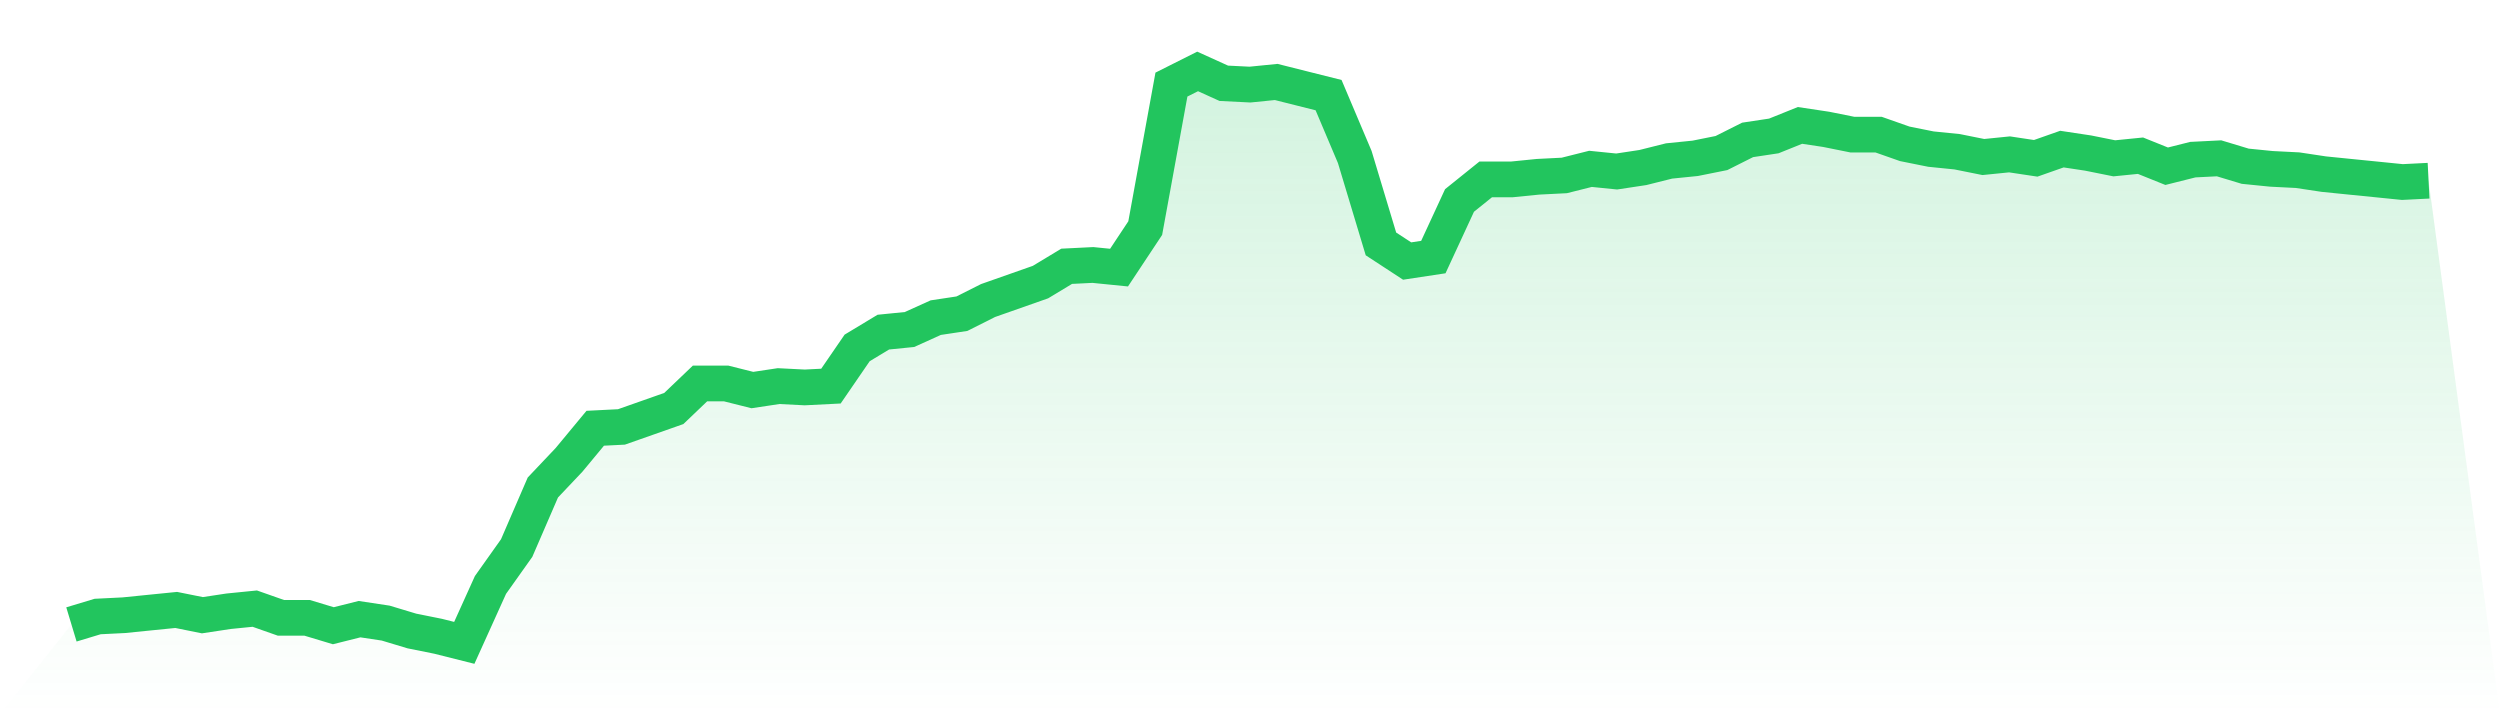 <svg viewBox="0 0 140 40" xmlns="http://www.w3.org/2000/svg">
<defs>
<linearGradient id="gradient" x1="0" x2="0" y1="0" y2="1">
<stop offset="0%" stop-color="#22c55e" stop-opacity="0.2"/>
<stop offset="100%" stop-color="#22c55e" stop-opacity="0"/>
</linearGradient>
</defs>
<path d="M4,34.968 L4,34.968 L5.467,34.525 L6.933,34.452 L8.4,34.304 L9.867,34.157 L11.333,34.452 L12.8,34.23 L14.267,34.083 L15.733,34.599 L17.2,34.599 L18.667,35.041 L20.133,34.673 L21.6,34.894 L23.067,35.336 L24.533,35.631 L26,36 L27.467,32.756 L28.933,30.691 L30.4,27.3 L31.867,25.751 L33.333,23.982 L34.8,23.908 L36.267,23.392 L37.733,22.876 L39.2,21.475 L40.667,21.475 L42.133,21.843 L43.6,21.622 L45.067,21.696 L46.533,21.622 L48,19.484 L49.467,18.599 L50.933,18.452 L52.4,17.788 L53.867,17.567 L55.333,16.829 L56.8,16.313 L58.267,15.797 L59.733,14.912 L61.2,14.839 L62.667,14.986 L64.133,12.774 L65.6,4.737 L67.067,4 L68.533,4.664 L70,4.737 L71.467,4.59 L72.933,4.959 L74.4,5.327 L75.867,8.793 L77.333,13.659 L78.8,14.618 L80.267,14.396 L81.733,11.226 L83.2,10.046 L84.667,10.046 L86.133,9.899 L87.6,9.825 L89.067,9.456 L90.533,9.604 L92,9.382 L93.467,9.014 L94.933,8.866 L96.4,8.571 L97.867,7.834 L99.333,7.613 L100.8,7.023 L102.267,7.244 L103.733,7.539 L105.2,7.539 L106.667,8.055 L108.133,8.35 L109.6,8.498 L111.067,8.793 L112.533,8.645 L114,8.866 L115.467,8.35 L116.933,8.571 L118.4,8.866 L119.867,8.719 L121.333,9.309 L122.8,8.94 L124.267,8.866 L125.733,9.309 L127.2,9.456 L128.667,9.53 L130.133,9.751 L131.6,9.899 L133.067,10.046 L134.533,10.194 L136,10.12 L140,40 L0,40 z" fill="url(#gradient)"/>
<path d="M4,34.968 L4,34.968 L5.467,34.525 L6.933,34.452 L8.4,34.304 L9.867,34.157 L11.333,34.452 L12.8,34.23 L14.267,34.083 L15.733,34.599 L17.2,34.599 L18.667,35.041 L20.133,34.673 L21.6,34.894 L23.067,35.336 L24.533,35.631 L26,36 L27.467,32.756 L28.933,30.691 L30.4,27.3 L31.867,25.751 L33.333,23.982 L34.8,23.908 L36.267,23.392 L37.733,22.876 L39.2,21.475 L40.667,21.475 L42.133,21.843 L43.6,21.622 L45.067,21.696 L46.533,21.622 L48,19.484 L49.467,18.599 L50.933,18.452 L52.4,17.788 L53.867,17.567 L55.333,16.829 L56.8,16.313 L58.267,15.797 L59.733,14.912 L61.2,14.839 L62.667,14.986 L64.133,12.774 L65.6,4.737 L67.067,4 L68.533,4.664 L70,4.737 L71.467,4.59 L72.933,4.959 L74.4,5.327 L75.867,8.793 L77.333,13.659 L78.8,14.618 L80.267,14.396 L81.733,11.226 L83.2,10.046 L84.667,10.046 L86.133,9.899 L87.6,9.825 L89.067,9.456 L90.533,9.604 L92,9.382 L93.467,9.014 L94.933,8.866 L96.4,8.571 L97.867,7.834 L99.333,7.613 L100.8,7.023 L102.267,7.244 L103.733,7.539 L105.2,7.539 L106.667,8.055 L108.133,8.35 L109.6,8.498 L111.067,8.793 L112.533,8.645 L114,8.866 L115.467,8.35 L116.933,8.571 L118.4,8.866 L119.867,8.719 L121.333,9.309 L122.8,8.94 L124.267,8.866 L125.733,9.309 L127.2,9.456 L128.667,9.53 L130.133,9.751 L131.6,9.899 L133.067,10.046 L134.533,10.194 L136,10.12" fill="none" stroke="#22c55e" stroke-width="2"/>
</svg>